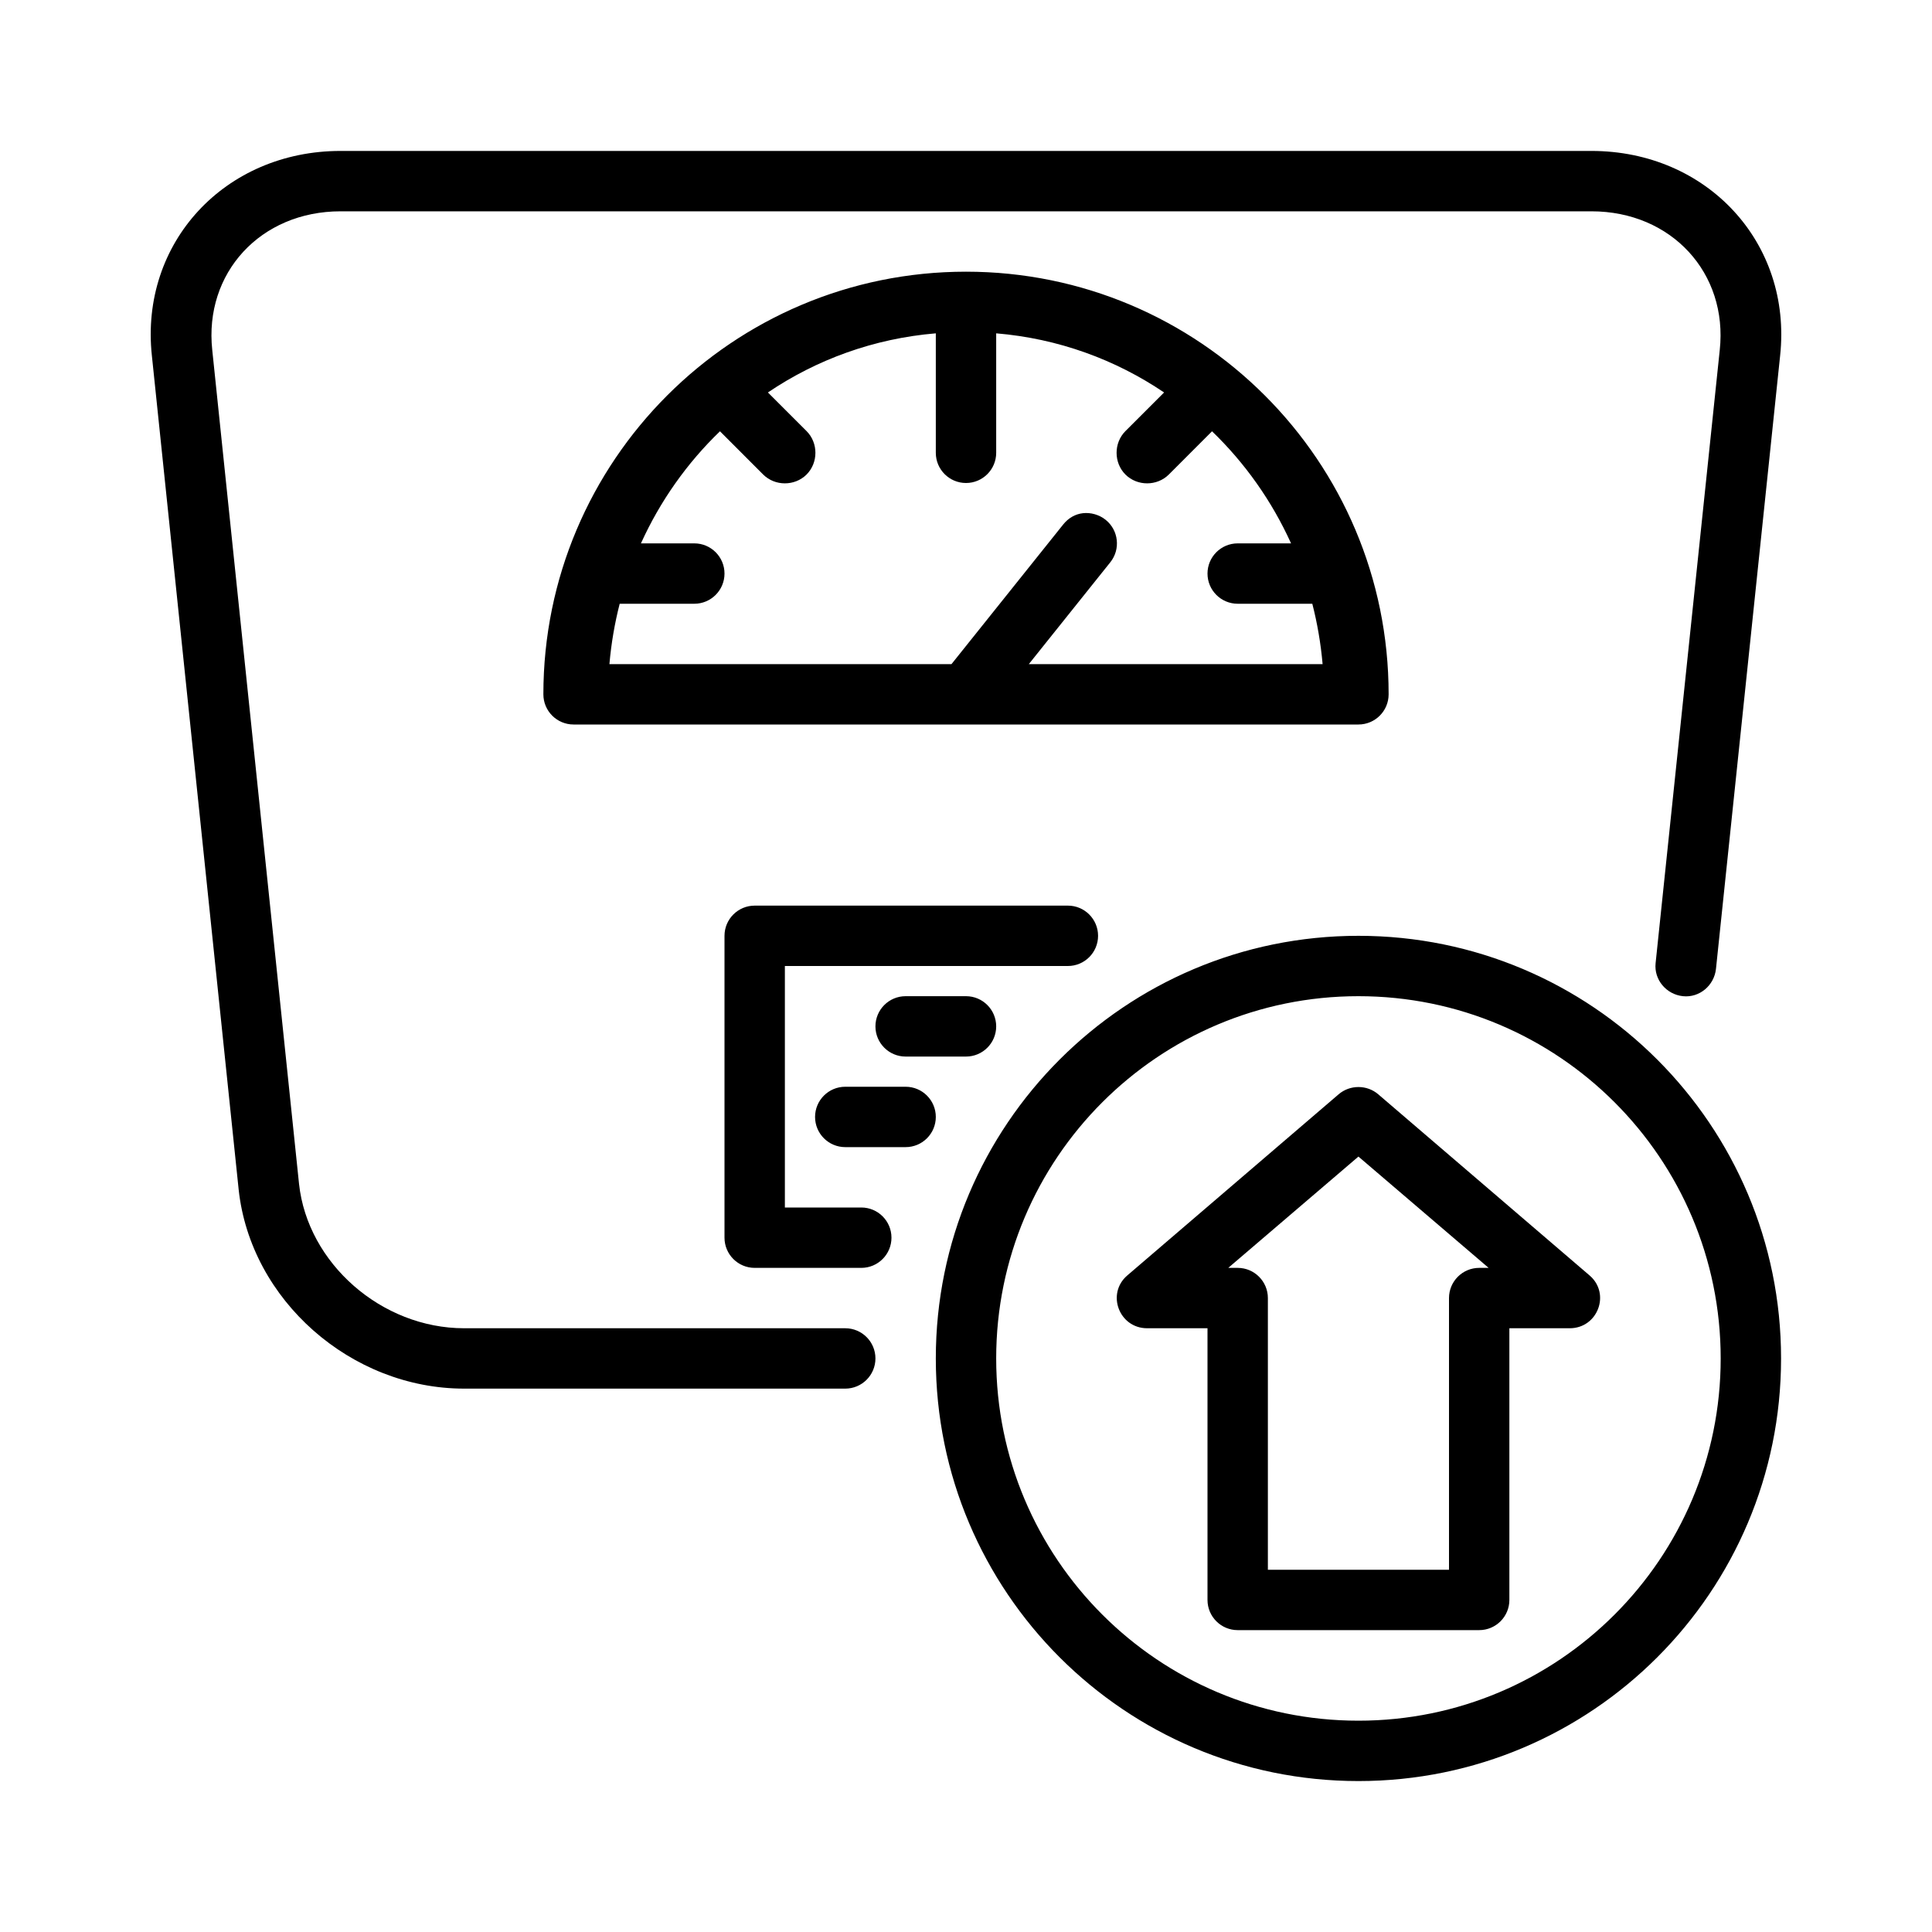 <svg clip-rule="evenodd" stroke-linecap="round" stroke-linejoin="round" stroke-miterlimit="10" viewBox="0 0 64 64" xmlns="http://www.w3.org/2000/svg"><g id="Layer-1"/><g id="Layer-2"><path d="m45 31c7.732 0 14 6.268 14 14s-6.268 14-14 14-14-6.268-14-14 6.268-14 14-14zm0 2c-6.627 0-12 5.373-12 12s5.373 12 12 12 12-5.373 12-12-5.373-12-12-12zm-.656 3.25c.374-.321.938-.321 1.312 0l7 6c.705.604.272 1.75-.656 1.75h-2v9c0 .552-.448 1-1 1h-8c-.552 0-1-.448-1-1v-9h-2c-.928 0-1.361-1.146-.656-1.75zm.656 2.063-4.312 3.687h.312c.552 0 1 .448 1 1v9h6v-9c0-.552.448-1 1-1h.313zm-13-29.313c7.732 0 14 6.268 14 14 0 .552-.448 1-1 1h-26c-.552 0-1-.448-1-1 0-7.732 6.268-14 14-14zm-8.15 5.287c-1.091 1.051-1.982 2.31-2.618 3.713h1.768c.552 0 1 .448 1 1s-.448 1-1 1h-2.472c-.166.648-.281 1.316-.34 2h11.331l3.7-4.625c.172-.216.402-.347.656-.375s.534.046.75.219c.431.345.501.975.156 1.406l-2.7 3.375h9.732c-.06-.684-.175-1.352-.341-2h-2.472c-.552 0-1-.448-1-1s.448-1 1-1h1.768c-.636-1.403-1.527-2.662-2.618-3.713l-1.431 1.432c-.391.39-1.047.39-1.438 0-.39-.391-.39-1.047 0-1.438l1.281-1.28c-1.611-1.089-3.506-1.787-5.562-1.959v3.958c0 .552-.448 1-1 1s-1-.448-1-1v-3.958c-2.056.172-3.951.87-5.562 1.959l1.281 1.28c.39.391.39 1.047 0 1.438-.391.39-1.047.39-1.438 0zm6.15 18.713h2c.552 0 1 .448 1 1s-.448 1-1 1h-2c-.552 0-1-.448-1-1s.448-1 1-1zm-2 3h2c.552 0 1 .448 1 1s-.448 1-1 1h-2c-.552 0-1-.448-1-1s.448-1 1-1zm-3-6h10.375c.552 0 1 .448 1 1s-.448 1-1 1h-9.375v8h2.531c.553 0 1 .448 1 1s-.447 1-1 1h-3.531c-.552 0-1-.448-1-1v-10c0-.552.448-1 1-1zm-13.719-25h41.438c3.827 0 6.652 3.041 6.25 6.781l-2.125 20.313c-.058.549-.545.964-1.094.906-.549-.057-.964-.544-.906-1.094l2.125-20.312c.274-2.548-1.599-4.594-4.25-4.594h-41.438c-2.651 0-4.524 2.043-4.25 4.594l2.875 27.625c.284 2.633 2.737 4.781 5.469 4.781h12.625c.552 0 1 .448 1 1s-.448 1-1 1h-12.625c-3.744 0-7.075-2.931-7.469-6.594l-2.875-27.625c-.403-3.743 2.423-6.781 6.25-6.781z" fill-rule="evenodd"/></g></svg>